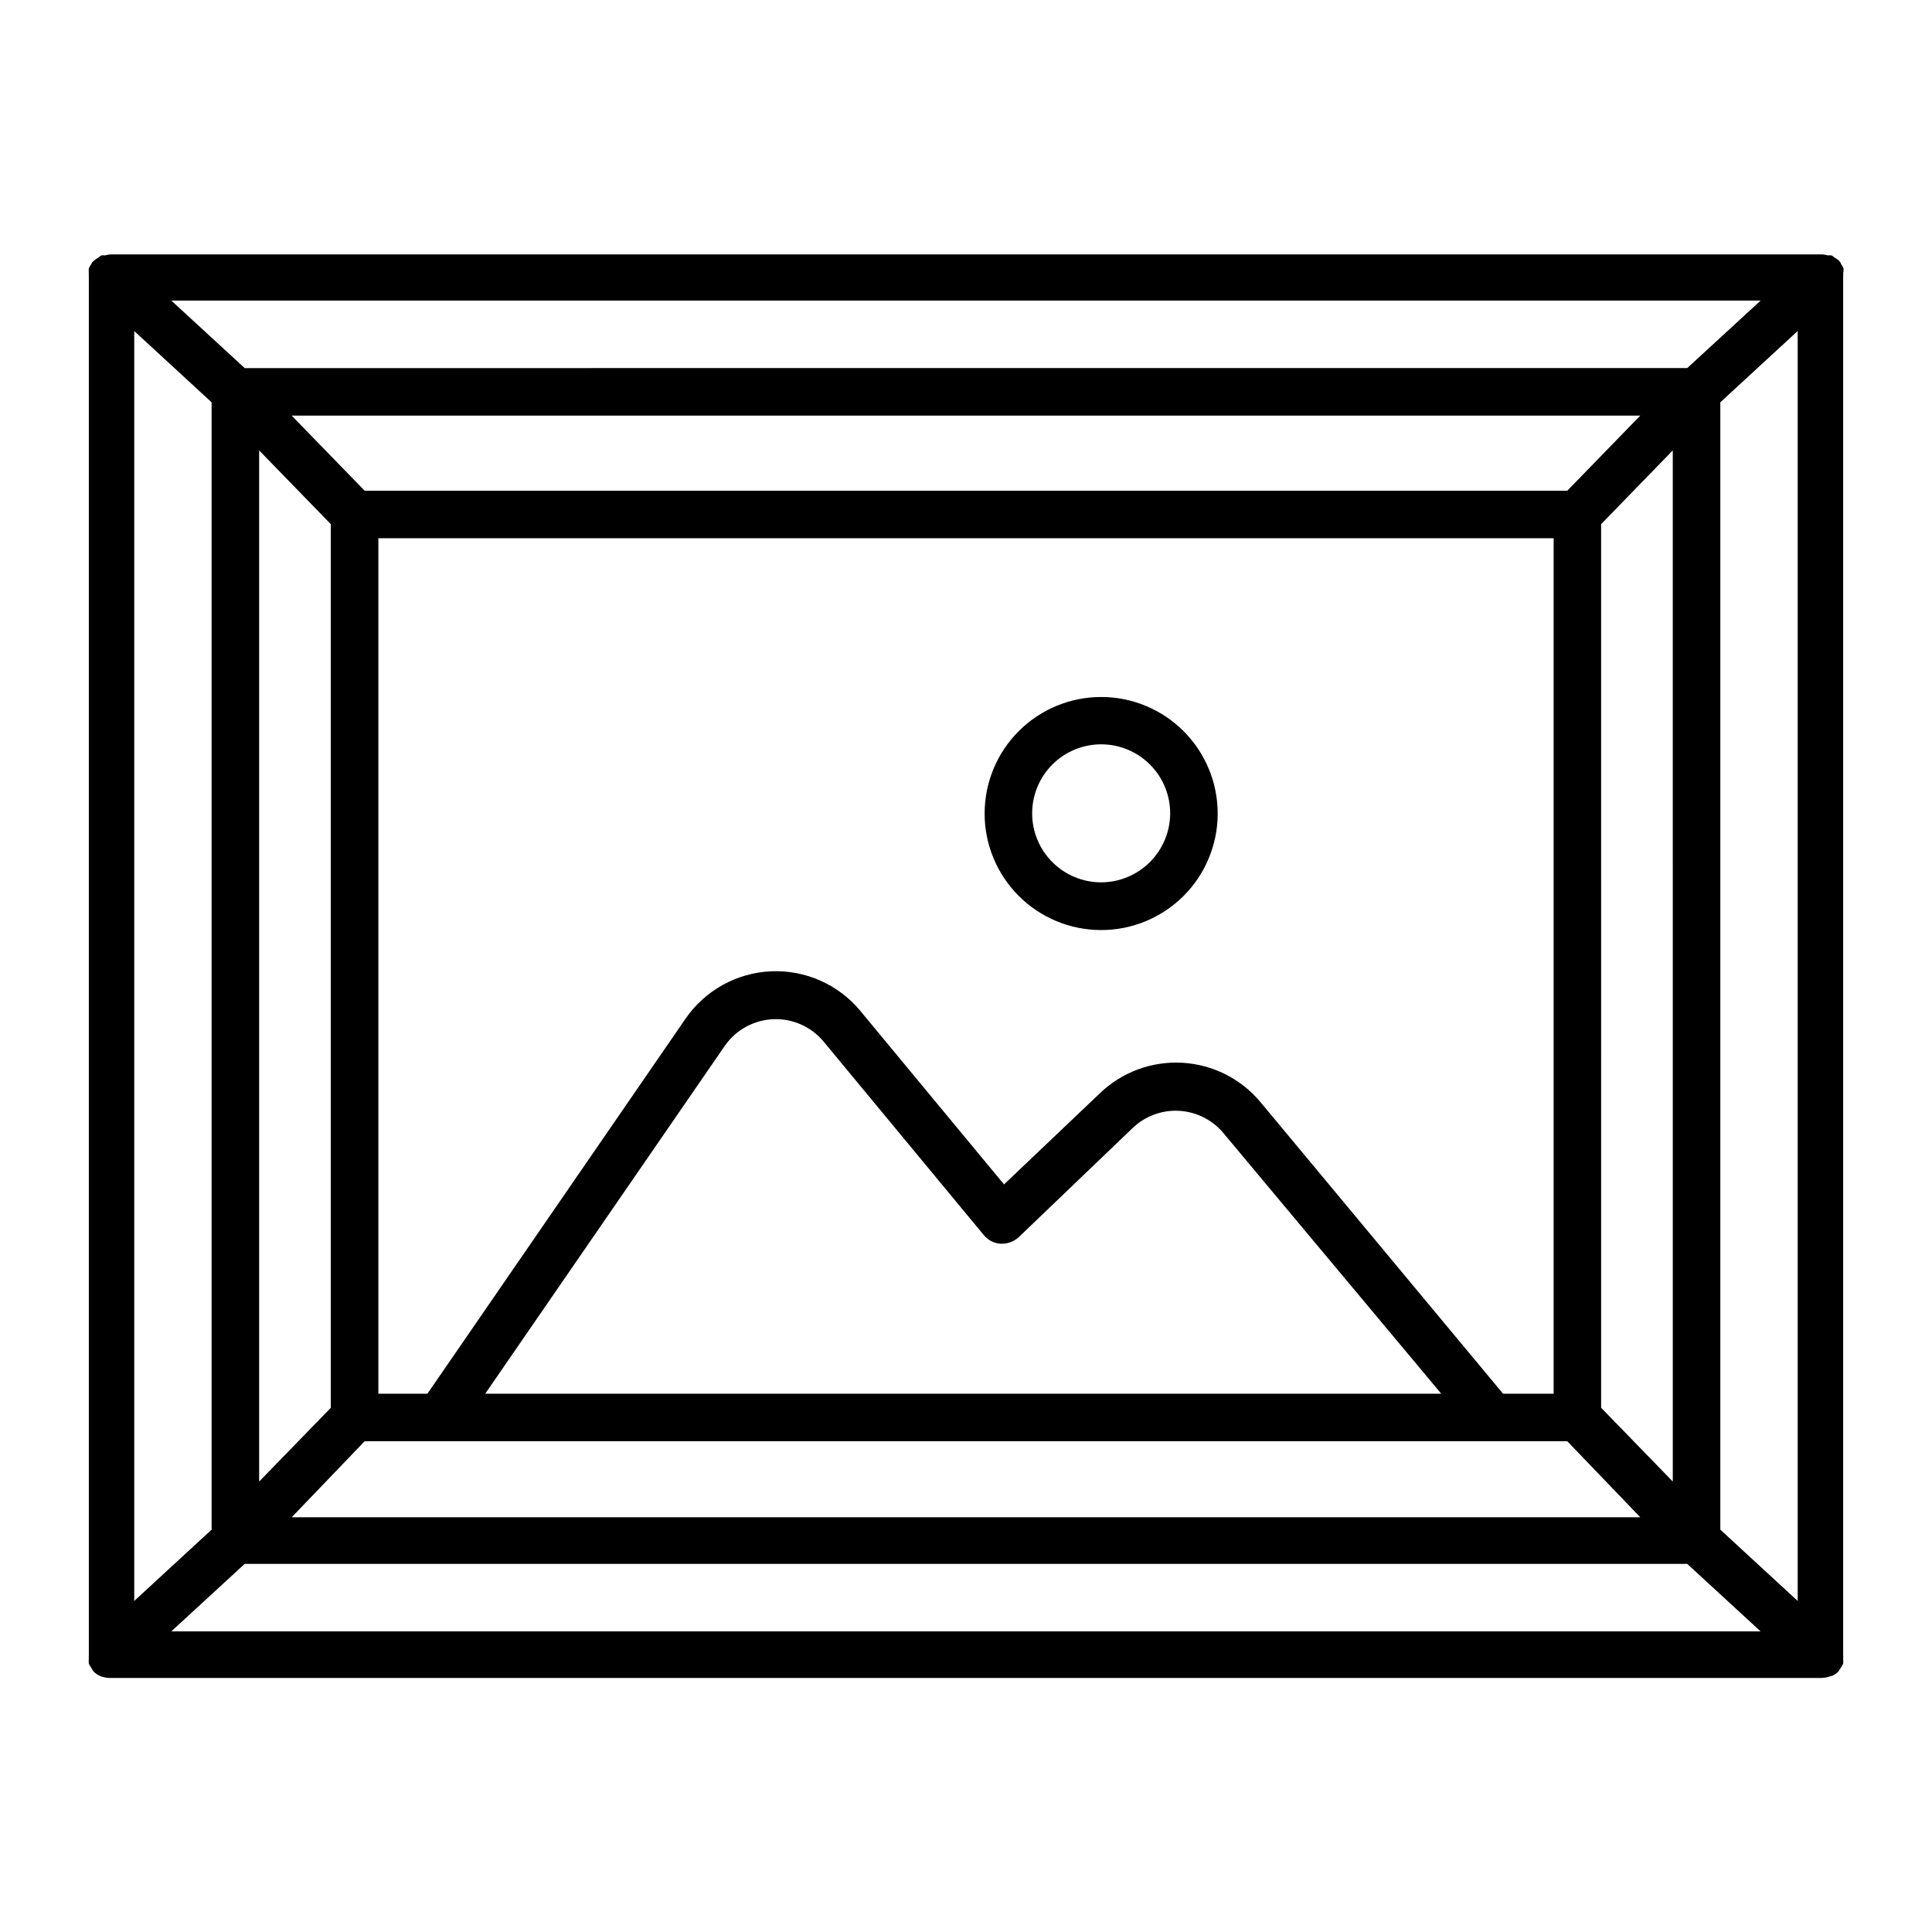 <?xml version="1.0" encoding="UTF-8"?>
<!-- Uploaded to: ICON Repo, www.svgrepo.com, Generator: ICON Repo Mixer Tools -->
<svg fill="#000000" width="800px" height="800px" version="1.1" viewBox="144 144 512 512" xmlns="http://www.w3.org/2000/svg">
 <g>
  <path d="m435.87 328.71c-8.188-0.016-16.047 3.223-21.848 9.004-5.801 5.777-9.07 13.625-9.086 21.812-0.02 8.188 3.215 16.047 8.992 21.852 5.773 5.801 13.617 9.074 21.805 9.098 8.188 0.023 16.051-3.207 21.859-8.98 5.805-5.773 9.082-13.613 9.109-21.801 0.027-8.199-3.207-16.074-8.992-21.887-5.785-5.812-13.641-9.086-21.84-9.098zm0 49.121c-4.863 0.012-9.531-1.91-12.973-5.348-3.441-3.434-5.371-8.098-5.367-12.957 0.004-4.863 1.945-9.523 5.394-12.953 3.445-3.426 8.117-5.344 12.977-5.32 4.863 0.023 9.516 1.98 12.934 5.441 3.414 3.457 5.312 8.137 5.273 13-0.055 4.809-1.996 9.406-5.406 12.801-3.414 3.391-8.023 5.309-12.832 5.336z"/>
  <path d="m632.56 215.1c-0.207-0.422-0.441-0.824-0.707-1.211 0-0.25-0.301-0.555-0.504-0.805-0.371-0.332-0.773-0.617-1.207-0.855-0.238-0.23-0.508-0.418-0.809-0.555-0.316-0.023-0.637-0.023-0.957 0-0.461-0.129-0.934-0.215-1.41-0.254h-453.68c-0.477 0.039-0.949 0.125-1.41 0.254-0.32-0.023-0.641-0.023-0.957 0-0.301 0.137-0.574 0.324-0.809 0.555-0.434 0.238-0.84 0.523-1.207 0.855 0 0-0.656 0.504-0.656 0.805-0.266 0.387-0.5 0.789-0.707 1.211-0.047 0.449-0.047 0.906 0 1.359-0.023 0.301-0.023 0.605 0 0.906v365.26c-0.023 0.301-0.023 0.605 0 0.906-0.047 0.453-0.047 0.91 0 1.363 0.207 0.418 0.441 0.82 0.707 1.207 0 0 0.301 0.555 0.504 0.805 0.504 0.551 1.125 0.98 1.812 1.262 0.785 0.32 1.621 0.492 2.469 0.504h453.68c0.848-0.012 1.688-0.184 2.469-0.504h0.254c0.691-0.281 1.309-0.711 1.812-1.262 0 0 0.301-0.555 0.504-0.805 0.266-0.387 0.5-0.789 0.707-1.207 0.047-0.453 0.047-0.91 0-1.363 0.023-0.301 0.023-0.605 0-0.906v-365.26c0.023-0.301 0.023-0.605 0-0.906 0.082-0.449 0.113-0.906 0.102-1.359zm-90.234 298.25-64.336-77.336c-5.16-6.16-12.641-9.914-20.664-10.371-8.023-0.457-15.879 2.422-21.707 7.953l-25.543 24.285-38.09-45.996 0.004-0.004c-5.816-7-14.574-10.879-23.664-10.473-9.094 0.406-17.473 5.047-22.637 12.539l-68.418 99.402h-13v-226.71h311.46v226.71zm-206.21-92.246c2.961-4.223 7.731-6.816 12.883-7.004 5.156-0.188 10.102 2.051 13.363 6.047l42.371 51.188c1.109 1.352 2.734 2.176 4.484 2.266 1.742 0.07 3.441-0.543 4.734-1.715l30.23-28.969c3.297-3.148 7.754-4.793 12.309-4.535 4.555 0.258 8.801 2.394 11.723 5.898l57.734 69.07h-253.36zm223.23-147.06h-318.71l-19.348-19.902h357.4zm-346.67-10.68 18.992 19.547v234.17l-18.992 19.547zm27.961 262.58h318.71l19.348 20.152h-357.4zm346.67 10.68-18.992-19.547-0.004-234.17 18.992-19.547zm3.828-295.08-382.29 0.004-19.445-17.887h421.18zm-391.06 9.07v298.76l-20.504 18.895v-336.54zm8.766 307.83h382.29l19.445 17.887h-421.18zm391.06-9.07v-298.76l20.504-18.895v336.55z"/>
 </g>
</svg>